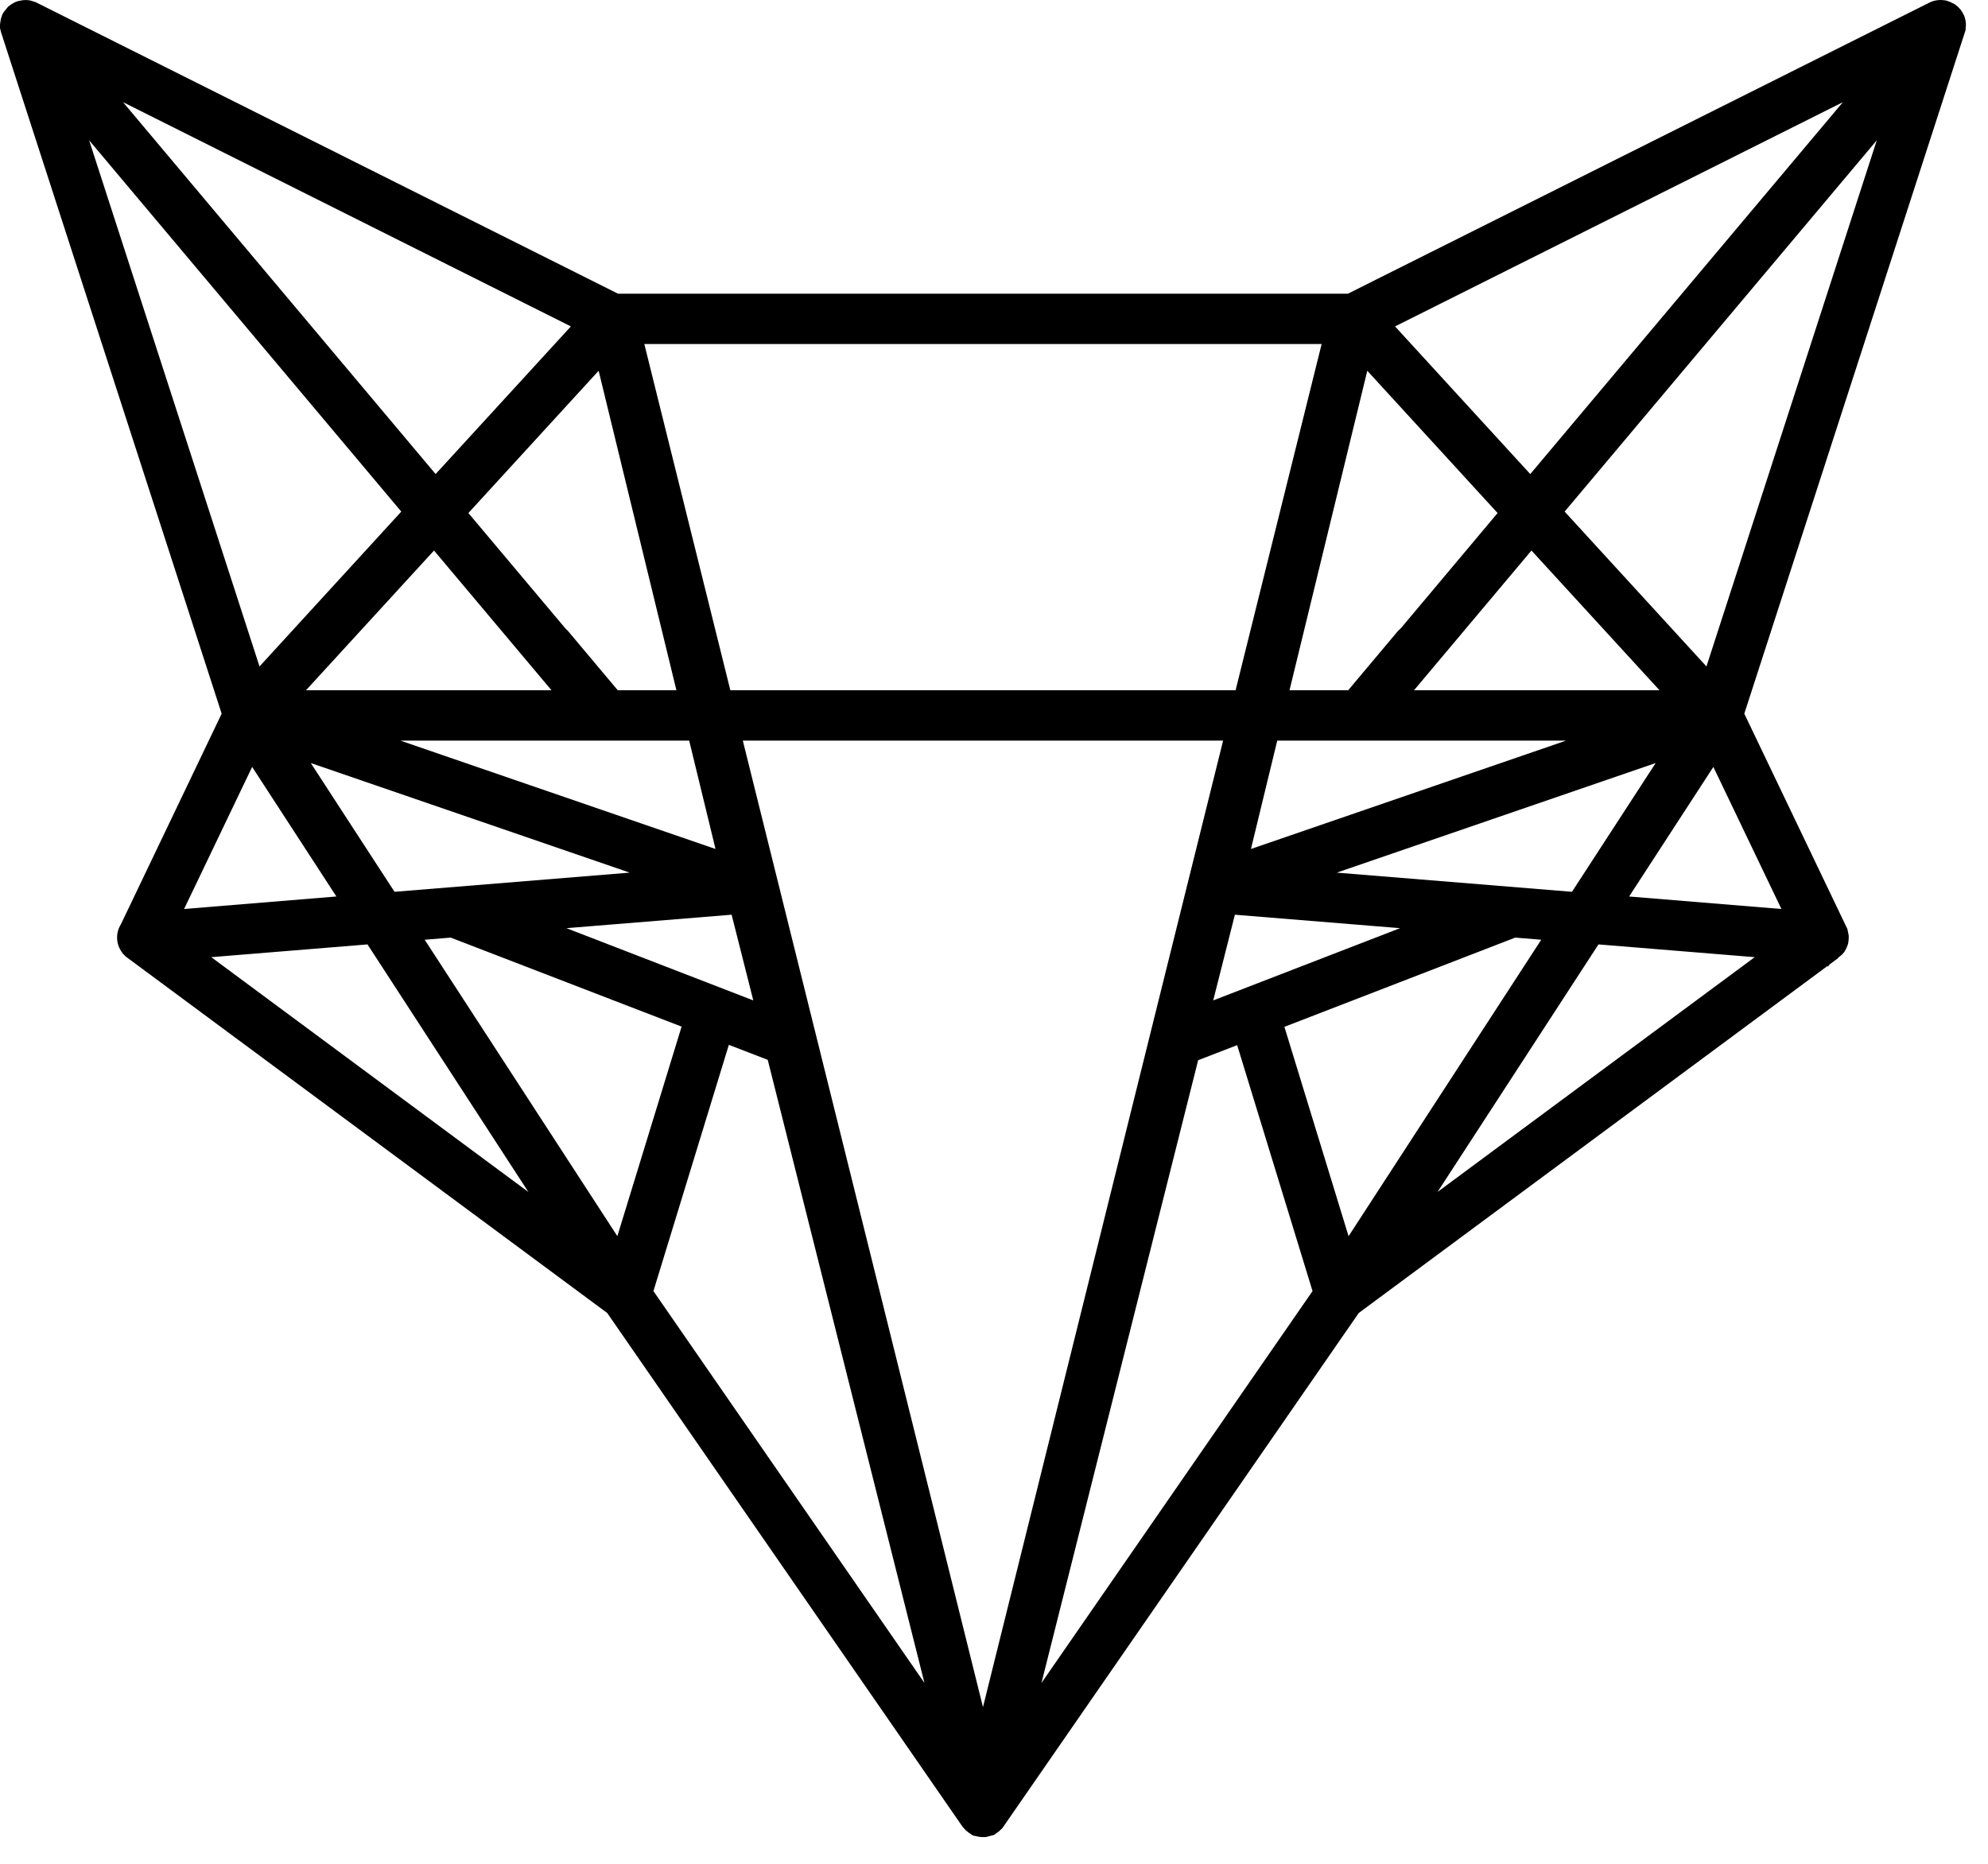 <?xml version="1.0" encoding="UTF-8"?>
<svg width="48px" height="45px" viewBox="0 0 48 45" version="1.1" xmlns="http://www.w3.org/2000/svg" xmlns:xlink="http://www.w3.org/1999/xlink">
    <title>rf-fox</title>
    <g id="Page-1" stroke="none" stroke-width="1" fill="none" fill-rule="evenodd">
        <g id="Artboard" transform="translate(-1322, -119)" fill="#000000" fill-rule="nonzero">
            <path d="M1367.315,122.387 L1359.778,131.352 L1363.202,135.091 L1367.315,122.387 Z M1361.335,140.645 L1365.012,140.947 L1363.369,137.517 L1361.335,140.645 Z M1356.709,147.779 L1364.367,142.11 L1360.595,141.802 L1356.709,147.779 Z M1358.585,141.638 L1353.012,143.792 L1354.561,148.847 L1359.213,141.689 L1358.585,141.638 Z M1350.929,144.598 L1347.146,159.634 L1353.691,150.172 L1351.871,144.234 L1350.929,144.598 Z M1339.935,136.881 L1345.734,160.217 L1351.532,136.881 L1339.935,136.881 Z M1339.598,144.227 L1337.777,150.172 L1344.321,159.634 L1340.537,144.589 L1339.598,144.227 Z M1332.883,141.638 L1332.254,141.689 L1336.906,148.846 L1338.457,143.787 L1332.883,141.638 Z M1327.101,142.11 L1334.758,147.78 L1330.873,141.802 L1327.101,142.11 Z M1328.088,137.517 L1326.445,140.947 L1330.122,140.645 L1328.088,137.517 Z M1331.689,131.352 L1324.152,122.387 L1328.266,135.091 L1331.689,131.352 Z M1335.784,126.881 L1324.971,121.467 L1332.518,130.446 L1335.784,126.881 Z M1335.655,134.177 L1335.711,134.231 L1336.916,135.666 L1338.332,135.666 L1336.454,127.952 L1333.309,131.387 L1335.655,134.177 Z M1339.665,141.085 L1335.677,141.41 L1340.188,143.154 L1339.665,141.085 Z M1331.526,140.532 L1337.204,140.069 L1329.504,137.423 L1330.386,138.78 L1331.526,140.532 Z M1338.64,136.881 L1331.666,136.881 L1339.276,139.498 L1338.64,136.881 Z M1329.388,135.666 L1335.316,135.666 L1332.479,132.292 L1329.388,135.666 Z M1351.833,135.666 L1353.911,127.306 L1337.557,127.306 L1339.634,135.666 L1351.833,135.666 Z M1354.551,135.666 L1355.76,134.227 L1355.825,134.167 L1358.159,131.387 L1355.013,127.952 L1353.135,135.666 L1354.551,135.666 Z M1358.977,132.292 L1356.141,135.666 L1362.069,135.666 L1358.977,132.292 Z M1352.839,136.881 L1352.204,139.498 L1359.814,136.881 L1352.839,136.881 Z M1351.293,143.154 L1355.804,141.41 L1351.816,141.085 L1351.293,143.154 Z M1361.976,137.423 L1354.276,140.069 L1359.955,140.532 L1361.976,137.423 Z M1366.496,121.467 L1355.683,126.881 L1358.948,130.446 L1366.496,121.467 Z M1369.457,119.732 L1364.116,136.231 L1366.604,141.428 C1366.604,141.428 1366.625,141.519 1366.629,141.55 L1366.638,141.594 L1366.636,141.678 L1366.628,141.748 L1366.618,141.798 L1366.584,141.887 L1366.54,141.969 L1366.498,142.024 L1366.454,142.066 L1366.377,142.127 L1366.381,142.133 L1366.181,142.281 L1366.129,142.344 L1366.124,142.323 L1354.807,150.701 L1346.202,163.139 L1346.113,163.222 L1345.998,163.304 L1345.797,163.355 L1345.734,163.355 C1345.676,163.355 1345.618,163.347 1345.558,163.329 L1345.502,163.321 L1345.495,163.312 L1345.473,163.306 L1345.381,163.242 L1345.32,163.193 L1345.24,163.104 L1336.661,150.701 L1325.021,142.084 L1324.994,142.05 L1324.967,142.027 L1324.947,141.996 C1324.868,141.889 1324.827,141.765 1324.827,141.637 C1324.827,141.523 1324.859,141.412 1324.919,141.316 L1327.352,136.231 L1322.026,119.782 L1322,119.676 L1322.001,119.577 L1322.02,119.463 C1322.02,119.464 1322.019,119.464 1322.019,119.464 C1322.018,119.464 1322.027,119.432 1322.042,119.39 L1322.055,119.352 L1322.096,119.284 L1322.198,119.158 L1322.282,119.097 L1322.363,119.053 L1322.434,119.026 L1322.557,119.004 L1322.611,119.001 C1322.661,119.002 1322.698,119.003 1322.742,119.015 L1322.86,119.052 L1336.922,126.091 L1354.545,126.091 L1368.583,119.064 C1368.626,119.043 1368.691,119.016 1368.767,119.006 L1368.843,119 C1368.891,119 1368.924,119.003 1368.957,119.008 L1368.998,119.015 L1369.086,119.047 L1369.189,119.098 L1369.267,119.157 L1369.337,119.231 L1369.385,119.303 L1369.429,119.39 L1369.442,119.432 C1369.458,119.488 1369.467,119.547 1369.467,119.611 L1369.457,119.732 Z" id="rf-fox"></path>
        </g>
    </g>
</svg>